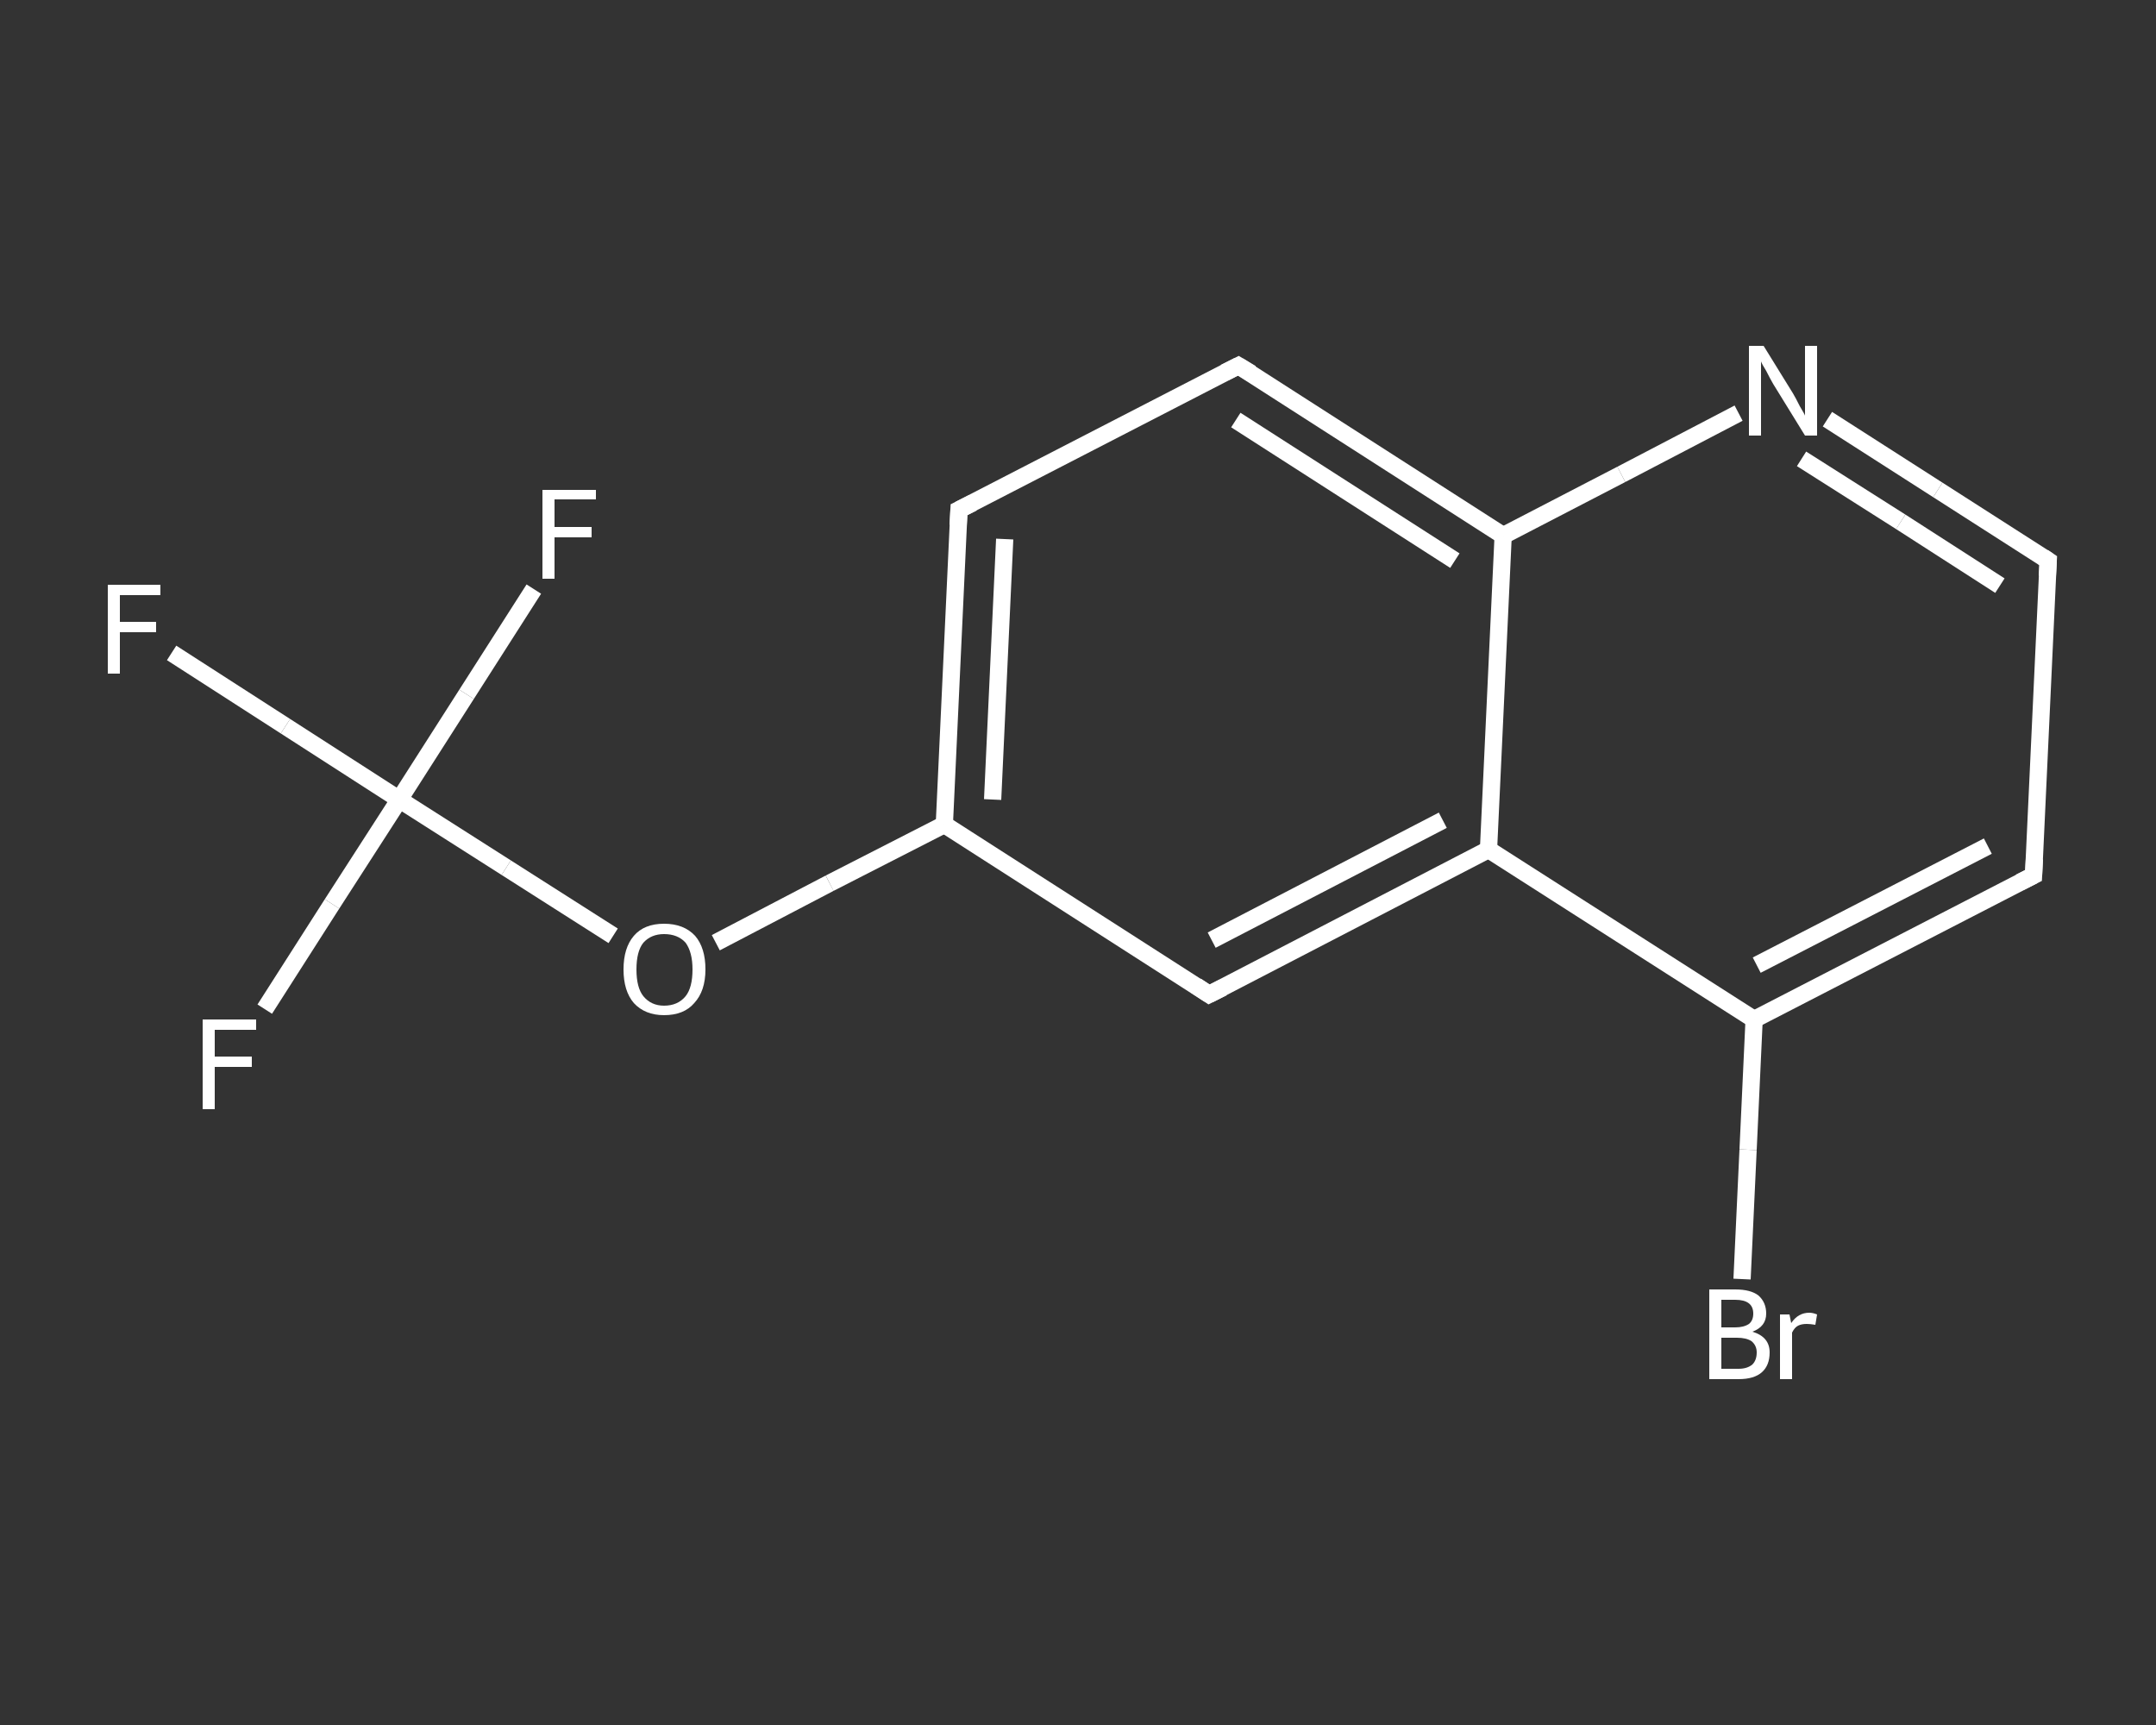 <?xml version='1.0' encoding='iso-8859-1'?>
<svg version='1.1' baseProfile='full'
              xmlns='http://www.w3.org/2000/svg'
                      xmlns:rdkit='http://www.rdkit.org/xml'
                      xmlns:xlink='http://www.w3.org/1999/xlink'
                  xml:space='preserve'
width='250px' height='200px' viewBox='0 0 250 200'>
<rect x="0" y="0" width="250" height="200" fill="#333333" stroke="none"/>
<!-- END OF HEADER -->
<rect style='opacity:1.0;fill:transparent;stroke:none' width='250.0' height='200.0' x='0.0' y='0.0'> </rect>
<path class='bond-0 atom-0 atom-1' d='M 19.9,75.7 L 33.1,84.2' style='fill:none;fill-rule:evenodd;stroke:#FFFFFF;stroke-width:2.0px;stroke-linecap:butt;stroke-linejoin:miter;stroke-opacity:1' />
<path class='bond-0 atom-0 atom-1' d='M 33.1,84.2 L 46.3,92.7' style='fill:none;fill-rule:evenodd;stroke:#FFFFFF;stroke-width:2.0px;stroke-linecap:butt;stroke-linejoin:miter;stroke-opacity:1' />
<path class='bond-1 atom-1 atom-2' d='M 46.3,92.7 L 38.5,104.8' style='fill:none;fill-rule:evenodd;stroke:#FFFFFF;stroke-width:2.0px;stroke-linecap:butt;stroke-linejoin:miter;stroke-opacity:1' />
<path class='bond-1 atom-1 atom-2' d='M 38.5,104.8 L 30.7,117.0' style='fill:none;fill-rule:evenodd;stroke:#FFFFFF;stroke-width:2.0px;stroke-linecap:butt;stroke-linejoin:miter;stroke-opacity:1' />
<path class='bond-2 atom-1 atom-3' d='M 46.3,92.7 L 54.1,80.5' style='fill:none;fill-rule:evenodd;stroke:#FFFFFF;stroke-width:2.0px;stroke-linecap:butt;stroke-linejoin:miter;stroke-opacity:1' />
<path class='bond-2 atom-1 atom-3' d='M 54.1,80.5 L 61.9,68.3' style='fill:none;fill-rule:evenodd;stroke:#FFFFFF;stroke-width:2.0px;stroke-linecap:butt;stroke-linejoin:miter;stroke-opacity:1' />
<path class='bond-3 atom-1 atom-4' d='M 46.3,92.7 L 58.7,100.6' style='fill:none;fill-rule:evenodd;stroke:#FFFFFF;stroke-width:2.0px;stroke-linecap:butt;stroke-linejoin:miter;stroke-opacity:1' />
<path class='bond-3 atom-1 atom-4' d='M 58.7,100.6 L 71.1,108.5' style='fill:none;fill-rule:evenodd;stroke:#FFFFFF;stroke-width:2.0px;stroke-linecap:butt;stroke-linejoin:miter;stroke-opacity:1' />
<path class='bond-4 atom-4 atom-5' d='M 83.0,109.3 L 96.2,102.4' style='fill:none;fill-rule:evenodd;stroke:#FFFFFF;stroke-width:2.0px;stroke-linecap:butt;stroke-linejoin:miter;stroke-opacity:1' />
<path class='bond-4 atom-4 atom-5' d='M 96.2,102.4 L 109.5,95.6' style='fill:none;fill-rule:evenodd;stroke:#FFFFFF;stroke-width:2.0px;stroke-linecap:butt;stroke-linejoin:miter;stroke-opacity:1' />
<path class='bond-5 atom-5 atom-6' d='M 109.5,95.6 L 111.2,59.1' style='fill:none;fill-rule:evenodd;stroke:#FFFFFF;stroke-width:2.0px;stroke-linecap:butt;stroke-linejoin:miter;stroke-opacity:1' />
<path class='bond-5 atom-5 atom-6' d='M 115.1,92.7 L 116.5,62.5' style='fill:none;fill-rule:evenodd;stroke:#FFFFFF;stroke-width:2.0px;stroke-linecap:butt;stroke-linejoin:miter;stroke-opacity:1' />
<path class='bond-6 atom-6 atom-7' d='M 111.2,59.1 L 143.6,42.4' style='fill:none;fill-rule:evenodd;stroke:#FFFFFF;stroke-width:2.0px;stroke-linecap:butt;stroke-linejoin:miter;stroke-opacity:1' />
<path class='bond-7 atom-7 atom-8' d='M 143.6,42.4 L 174.3,62.1' style='fill:none;fill-rule:evenodd;stroke:#FFFFFF;stroke-width:2.0px;stroke-linecap:butt;stroke-linejoin:miter;stroke-opacity:1' />
<path class='bond-7 atom-7 atom-8' d='M 143.3,48.7 L 168.7,65.0' style='fill:none;fill-rule:evenodd;stroke:#FFFFFF;stroke-width:2.0px;stroke-linecap:butt;stroke-linejoin:miter;stroke-opacity:1' />
<path class='bond-8 atom-8 atom-9' d='M 174.3,62.1 L 188.0,55.0' style='fill:none;fill-rule:evenodd;stroke:#FFFFFF;stroke-width:2.0px;stroke-linecap:butt;stroke-linejoin:miter;stroke-opacity:1' />
<path class='bond-8 atom-8 atom-9' d='M 188.0,55.0 L 201.6,47.9' style='fill:none;fill-rule:evenodd;stroke:#FFFFFF;stroke-width:2.0px;stroke-linecap:butt;stroke-linejoin:miter;stroke-opacity:1' />
<path class='bond-9 atom-9 atom-10' d='M 211.9,48.6 L 224.7,56.8' style='fill:none;fill-rule:evenodd;stroke:#FFFFFF;stroke-width:2.0px;stroke-linecap:butt;stroke-linejoin:miter;stroke-opacity:1' />
<path class='bond-9 atom-9 atom-10' d='M 224.7,56.8 L 237.5,65.0' style='fill:none;fill-rule:evenodd;stroke:#FFFFFF;stroke-width:2.0px;stroke-linecap:butt;stroke-linejoin:miter;stroke-opacity:1' />
<path class='bond-9 atom-9 atom-10' d='M 208.9,53.2 L 220.4,60.5' style='fill:none;fill-rule:evenodd;stroke:#FFFFFF;stroke-width:2.0px;stroke-linecap:butt;stroke-linejoin:miter;stroke-opacity:1' />
<path class='bond-9 atom-9 atom-10' d='M 220.4,60.5 L 231.9,67.9' style='fill:none;fill-rule:evenodd;stroke:#FFFFFF;stroke-width:2.0px;stroke-linecap:butt;stroke-linejoin:miter;stroke-opacity:1' />
<path class='bond-10 atom-10 atom-11' d='M 237.5,65.0 L 235.8,101.5' style='fill:none;fill-rule:evenodd;stroke:#FFFFFF;stroke-width:2.0px;stroke-linecap:butt;stroke-linejoin:miter;stroke-opacity:1' />
<path class='bond-11 atom-11 atom-12' d='M 235.8,101.5 L 203.4,118.2' style='fill:none;fill-rule:evenodd;stroke:#FFFFFF;stroke-width:2.0px;stroke-linecap:butt;stroke-linejoin:miter;stroke-opacity:1' />
<path class='bond-11 atom-11 atom-12' d='M 230.5,98.1 L 203.7,111.9' style='fill:none;fill-rule:evenodd;stroke:#FFFFFF;stroke-width:2.0px;stroke-linecap:butt;stroke-linejoin:miter;stroke-opacity:1' />
<path class='bond-12 atom-12 atom-13' d='M 203.4,118.2 L 202.7,133.3' style='fill:none;fill-rule:evenodd;stroke:#FFFFFF;stroke-width:2.0px;stroke-linecap:butt;stroke-linejoin:miter;stroke-opacity:1' />
<path class='bond-12 atom-12 atom-13' d='M 202.7,133.3 L 202.0,148.3' style='fill:none;fill-rule:evenodd;stroke:#FFFFFF;stroke-width:2.0px;stroke-linecap:butt;stroke-linejoin:miter;stroke-opacity:1' />
<path class='bond-13 atom-12 atom-14' d='M 203.4,118.2 L 172.6,98.5' style='fill:none;fill-rule:evenodd;stroke:#FFFFFF;stroke-width:2.0px;stroke-linecap:butt;stroke-linejoin:miter;stroke-opacity:1' />
<path class='bond-14 atom-14 atom-15' d='M 172.6,98.5 L 140.2,115.3' style='fill:none;fill-rule:evenodd;stroke:#FFFFFF;stroke-width:2.0px;stroke-linecap:butt;stroke-linejoin:miter;stroke-opacity:1' />
<path class='bond-14 atom-14 atom-15' d='M 167.3,95.1 L 140.5,109.0' style='fill:none;fill-rule:evenodd;stroke:#FFFFFF;stroke-width:2.0px;stroke-linecap:butt;stroke-linejoin:miter;stroke-opacity:1' />
<path class='bond-15 atom-15 atom-5' d='M 140.2,115.3 L 109.5,95.6' style='fill:none;fill-rule:evenodd;stroke:#FFFFFF;stroke-width:2.0px;stroke-linecap:butt;stroke-linejoin:miter;stroke-opacity:1' />
<path class='bond-16 atom-14 atom-8' d='M 172.6,98.5 L 174.3,62.1' style='fill:none;fill-rule:evenodd;stroke:#FFFFFF;stroke-width:2.0px;stroke-linecap:butt;stroke-linejoin:miter;stroke-opacity:1' />
<path d='M 111.1,60.9 L 111.2,59.1 L 112.8,58.3' style='fill:none;stroke:#FFFFFF;stroke-width:2.0px;stroke-linecap:butt;stroke-linejoin:miter;stroke-opacity:1;' />
<path d='M 142.0,43.2 L 143.6,42.4 L 145.1,43.3' style='fill:none;stroke:#FFFFFF;stroke-width:2.0px;stroke-linecap:butt;stroke-linejoin:miter;stroke-opacity:1;' />
<path d='M 236.9,64.6 L 237.5,65.0 L 237.4,66.8' style='fill:none;stroke:#FFFFFF;stroke-width:2.0px;stroke-linecap:butt;stroke-linejoin:miter;stroke-opacity:1;' />
<path d='M 235.9,99.6 L 235.8,101.5 L 234.2,102.3' style='fill:none;stroke:#FFFFFF;stroke-width:2.0px;stroke-linecap:butt;stroke-linejoin:miter;stroke-opacity:1;' />
<path d='M 141.8,114.5 L 140.2,115.3 L 138.7,114.3' style='fill:none;stroke:#FFFFFF;stroke-width:2.0px;stroke-linecap:butt;stroke-linejoin:miter;stroke-opacity:1;' />
<path class='atom-0' d='M 12.5 67.8
L 18.6 67.8
L 18.6 69.0
L 13.9 69.0
L 13.9 72.1
L 18.1 72.1
L 18.1 73.3
L 13.9 73.3
L 13.9 78.1
L 12.5 78.1
L 12.5 67.8
' fill='#FFFFFF'/>
<path class='atom-2' d='M 23.5 118.2
L 29.7 118.2
L 29.7 119.4
L 24.9 119.4
L 24.9 122.5
L 29.2 122.5
L 29.2 123.7
L 24.9 123.7
L 24.9 128.6
L 23.5 128.6
L 23.5 118.2
' fill='#FFFFFF'/>
<path class='atom-3' d='M 62.9 56.8
L 69.1 56.8
L 69.1 57.9
L 64.3 57.9
L 64.3 61.1
L 68.6 61.1
L 68.6 62.3
L 64.3 62.3
L 64.3 67.1
L 62.9 67.1
L 62.9 56.8
' fill='#FFFFFF'/>
<path class='atom-4' d='M 72.3 112.4
Q 72.3 109.9, 73.5 108.5
Q 74.7 107.1, 77.0 107.1
Q 79.3 107.1, 80.6 108.5
Q 81.8 109.9, 81.8 112.4
Q 81.8 114.9, 80.5 116.3
Q 79.3 117.7, 77.0 117.7
Q 74.8 117.7, 73.5 116.3
Q 72.3 114.9, 72.3 112.4
M 77.0 116.6
Q 78.6 116.6, 79.5 115.5
Q 80.3 114.5, 80.3 112.4
Q 80.3 110.4, 79.5 109.3
Q 78.6 108.3, 77.0 108.3
Q 75.5 108.3, 74.6 109.3
Q 73.8 110.3, 73.8 112.4
Q 73.8 114.5, 74.6 115.5
Q 75.5 116.6, 77.0 116.6
' fill='#FFFFFF'/>
<path class='atom-9' d='M 204.5 40.1
L 207.9 45.6
Q 208.2 46.1, 208.7 47.1
Q 209.3 48.1, 209.3 48.2
L 209.3 40.1
L 210.7 40.1
L 210.7 50.5
L 209.3 50.5
L 205.6 44.5
Q 205.2 43.8, 204.8 43.0
Q 204.3 42.2, 204.2 41.9
L 204.2 50.5
L 202.8 50.5
L 202.8 40.1
L 204.5 40.1
' fill='#FFFFFF'/>
<path class='atom-13' d='M 203.2 154.4
Q 204.2 154.7, 204.7 155.3
Q 205.2 155.9, 205.2 156.8
Q 205.2 158.3, 204.3 159.1
Q 203.4 159.9, 201.6 159.9
L 198.2 159.9
L 198.2 149.5
L 201.2 149.5
Q 203.0 149.5, 203.9 150.2
Q 204.8 151.0, 204.8 152.3
Q 204.8 153.8, 203.2 154.4
M 199.6 150.7
L 199.6 153.9
L 201.2 153.9
Q 202.2 153.9, 202.8 153.5
Q 203.3 153.1, 203.3 152.3
Q 203.3 150.7, 201.2 150.7
L 199.6 150.7
M 201.6 158.7
Q 202.6 158.7, 203.2 158.2
Q 203.7 157.7, 203.7 156.8
Q 203.7 156.0, 203.1 155.5
Q 202.5 155.1, 201.4 155.1
L 199.6 155.1
L 199.6 158.7
L 201.6 158.7
' fill='#FFFFFF'/>
<path class='atom-13' d='M 207.5 152.4
L 207.7 153.4
Q 208.5 152.2, 209.8 152.2
Q 210.2 152.2, 210.7 152.4
L 210.5 153.6
Q 209.9 153.5, 209.5 153.5
Q 208.9 153.5, 208.5 153.7
Q 208.1 153.9, 207.8 154.5
L 207.8 159.9
L 206.4 159.9
L 206.4 152.4
L 207.5 152.4
' fill='#FFFFFF'/>
</svg>
